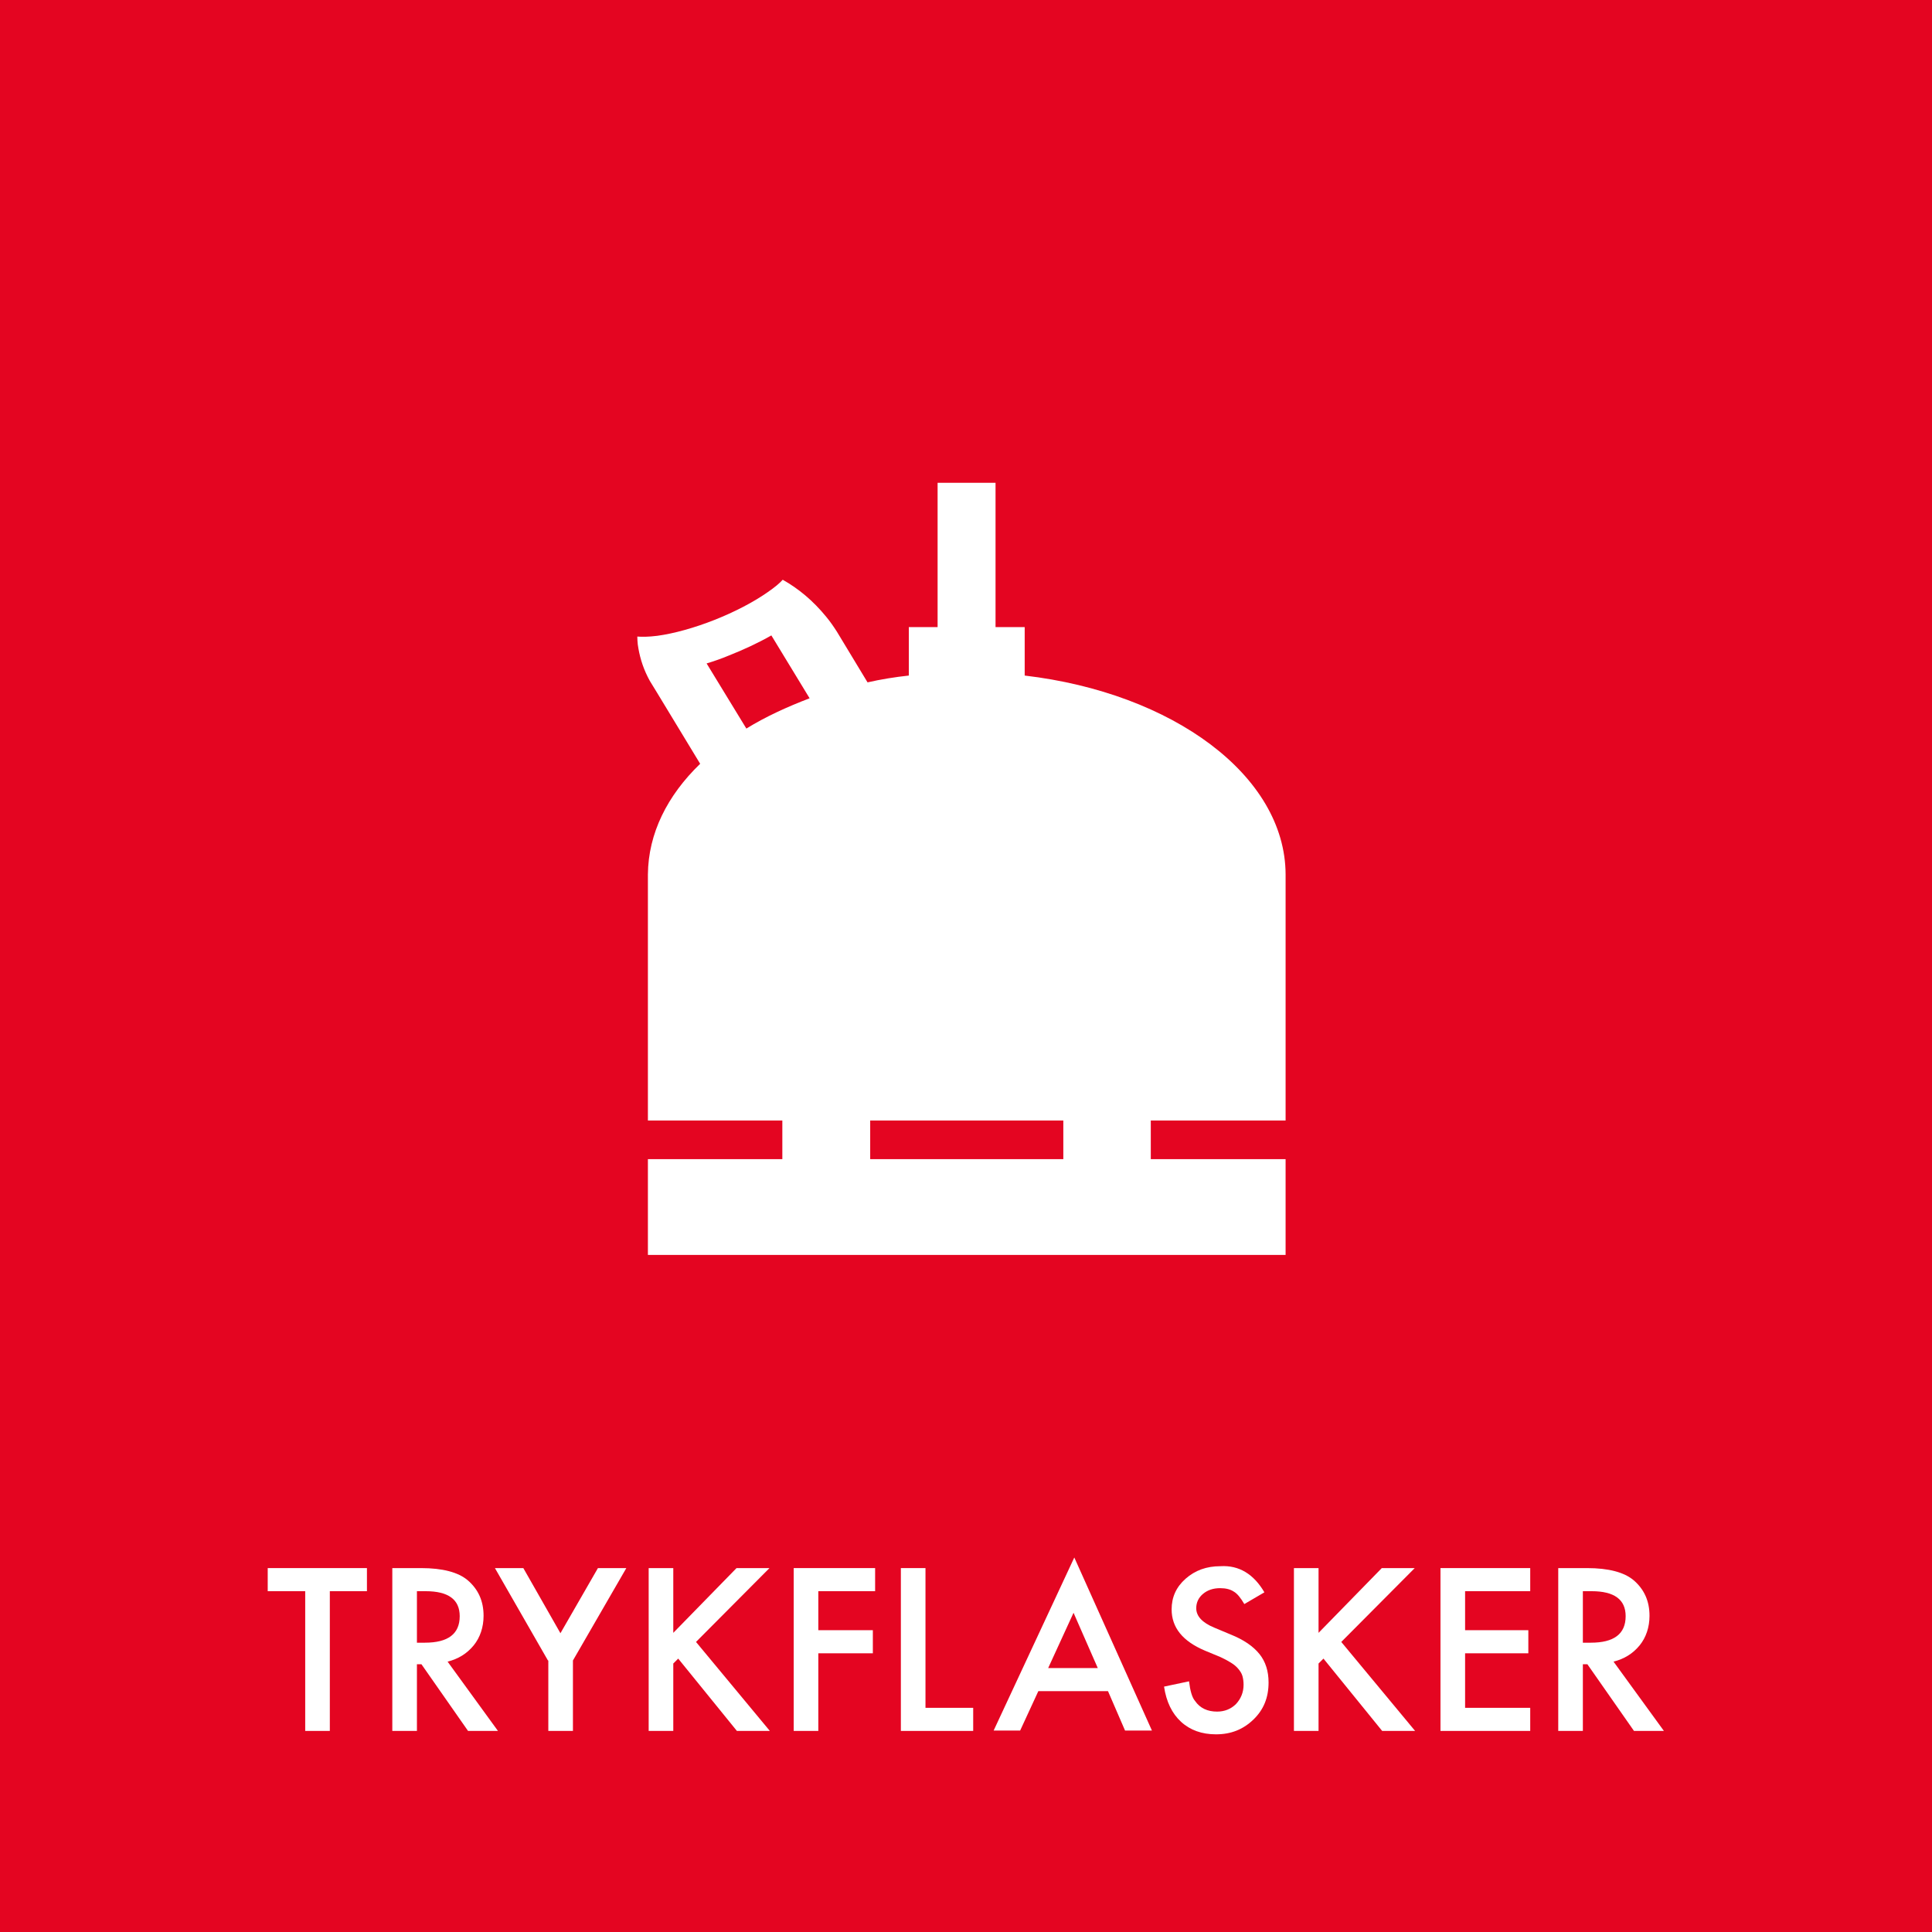 <?xml version="1.0" encoding="utf-8"?>
<!-- Generator: Adobe Illustrator 28.0.0, SVG Export Plug-In . SVG Version: 6.00 Build 0)  -->
<svg version="1.1" xmlns="http://www.w3.org/2000/svg" xmlns:xlink="http://www.w3.org/1999/xlink" x="0px" y="0px"
	 viewBox="0 0 510.2 510.2" style="enable-background:new 0 0 510.2 510.2;" xml:space="preserve">
<style type="text/css">
	.st0{fill:#E40521;}
	.st1{fill:#FFFFFF;}
</style>
<g id="baggrund">
	<rect x="0" y="0" class="st0" width="510.2" height="510.2"/>
</g>
<g id="fraktion">
	<g>
		<path class="st1" d="M87.1,420.2v36.9h-6.5v-36.9h-9.9v-6.1h26.2v6.1H87.1z"/>
		<path class="st1" d="M118.2,438.8l13.3,18.3h-7.9l-12.3-17.6h-1.2v17.6h-6.5v-43h7.6c5.7,0,9.8,1.1,12.3,3.2
			c2.8,2.4,4.2,5.5,4.2,9.4c0,3-0.9,5.7-2.6,7.8C123.3,436.7,121,438.1,118.2,438.8z M110.1,433.8h2.1c6.1,0,9.2-2.3,9.2-7
			c0-4.4-3-6.6-9-6.6h-2.3V433.8z"/>
		<path class="st1" d="M144.7,438.5l-14-24.4h7.5l9.8,17.2l9.9-17.2h7.5l-14.1,24.4v18.6h-6.5V438.5z"/>
		<path class="st1" d="M177.8,431.2l16.7-17.1h8.7l-19.4,19.5l19.5,23.5h-8.7L179.1,438l-1.3,1.3v17.8h-6.5v-43h6.5V431.2z"/>
		<path class="st1" d="M231.1,420.2h-15v10.3h14.4v6.1h-14.4v20.5h-6.5v-43h21.5V420.2z"/>
		<path class="st1" d="M244.4,414.1V451H257v6.1h-19.1v-43H244.4z"/>
		<path class="st1" d="M292.6,446.6h-18.4l-4.8,10.4h-7l21.3-45.7l20.5,45.7h-7.1L292.6,446.6z M289.9,440.5l-6.4-14.6l-6.7,14.6
			H289.9z"/>
		<path class="st1" d="M333.9,420.5l-5.3,3.1c-1-1.7-1.9-2.8-2.8-3.3c-0.9-0.6-2.1-0.9-3.6-0.9c-1.8,0-3.3,0.5-4.5,1.5
			c-1.2,1-1.8,2.3-1.8,3.8c0,2.1,1.6,3.8,4.7,5.1l4.3,1.8c3.5,1.4,6,3.1,7.7,5.2c1.6,2,2.4,4.5,2.4,7.5c0,4-1.3,7.2-4,9.8
			c-2.7,2.6-5.9,3.9-9.9,3.9c-3.7,0-6.8-1.1-9.2-3.3c-2.4-2.2-3.9-5.3-4.5-9.3l6.6-1.4c0.3,2.5,0.8,4.3,1.6,5.2
			c1.3,1.9,3.3,2.8,5.8,2.8c2,0,3.7-0.7,5-2c1.3-1.4,2-3.1,2-5.1c0-0.8-0.1-1.6-0.3-2.3c-0.2-0.7-0.6-1.3-1.1-1.9
			c-0.5-0.6-1.1-1.1-1.9-1.6c-0.8-0.5-1.7-1-2.8-1.5l-4.1-1.7c-5.9-2.5-8.8-6.1-8.8-10.9c0-3.2,1.2-5.9,3.7-8.1
			c2.5-2.2,5.5-3.3,9.2-3.3C327.2,413.3,331.1,415.7,333.9,420.5z"/>
		<path class="st1" d="M348.2,431.2l16.7-17.1h8.7l-19.4,19.5l19.5,23.5H365L349.5,438l-1.3,1.3v17.8h-6.5v-43h6.5V431.2z"/>
		<path class="st1" d="M404.1,420.2h-17.2v10.3h16.7v6.1h-16.7V451h17.2v6.1h-23.7v-43h23.7V420.2z"/>
		<path class="st1" d="M426.1,438.8l13.3,18.3h-7.9l-12.3-17.6H418v17.6h-6.5v-43h7.6c5.7,0,9.8,1.1,12.3,3.2
			c2.8,2.4,4.2,5.5,4.2,9.4c0,3-0.9,5.7-2.6,7.8C431.2,436.7,428.9,438.1,426.1,438.8z M418,433.8h2.1c6.1,0,9.2-2.3,9.2-7
			c0-4.4-3-6.6-9-6.6H418V433.8z"/>
	</g>
</g>
<g id="ikon">
	<path class="st1" d="M303.9,306.1v-10.2h35.6v-64.8v-0.2h0c-0.1-26.1-29.8-47.9-68.9-52.5v-12.8h-7.7v-38.1h-15.3v38.1H240v12.8
		c-3.7,0.4-7.4,1-10.9,1.8l-8.1-13.4c-0.9-1.4-1.8-2.7-2.8-3.9c-3.5-4.3-7.4-7.5-11.5-9.8c-0.8,0.9-2.1,2-4,3.3
		c-3.7,2.6-8.7,5.2-14,7.3c-5.3,2.1-10.7,3.6-15.1,4.2c-2.4,0.3-4.1,0.3-5.3,0.2c0,0,0,1.8,0.3,3.2c0.5,2.8,1.4,5.6,3,8.5l1.9,3.1
		l11.4,18.8c-8.7,8.4-13.7,18.4-13.8,29.2h0v0.2v64.8h35.5v10.2h-35.5v25.3h168.4v-25.3H303.9z M197.1,192.4l-10.5-17.2
		c2-0.6,4-1.3,5.9-2.1c3.8-1.5,7.7-3.3,11.2-5.3l10.1,16.6C207.8,186.7,202.1,189.3,197.1,192.4z M280.8,306.1h-51v-10.2h51V306.1z"
		/>
</g>
</svg>
